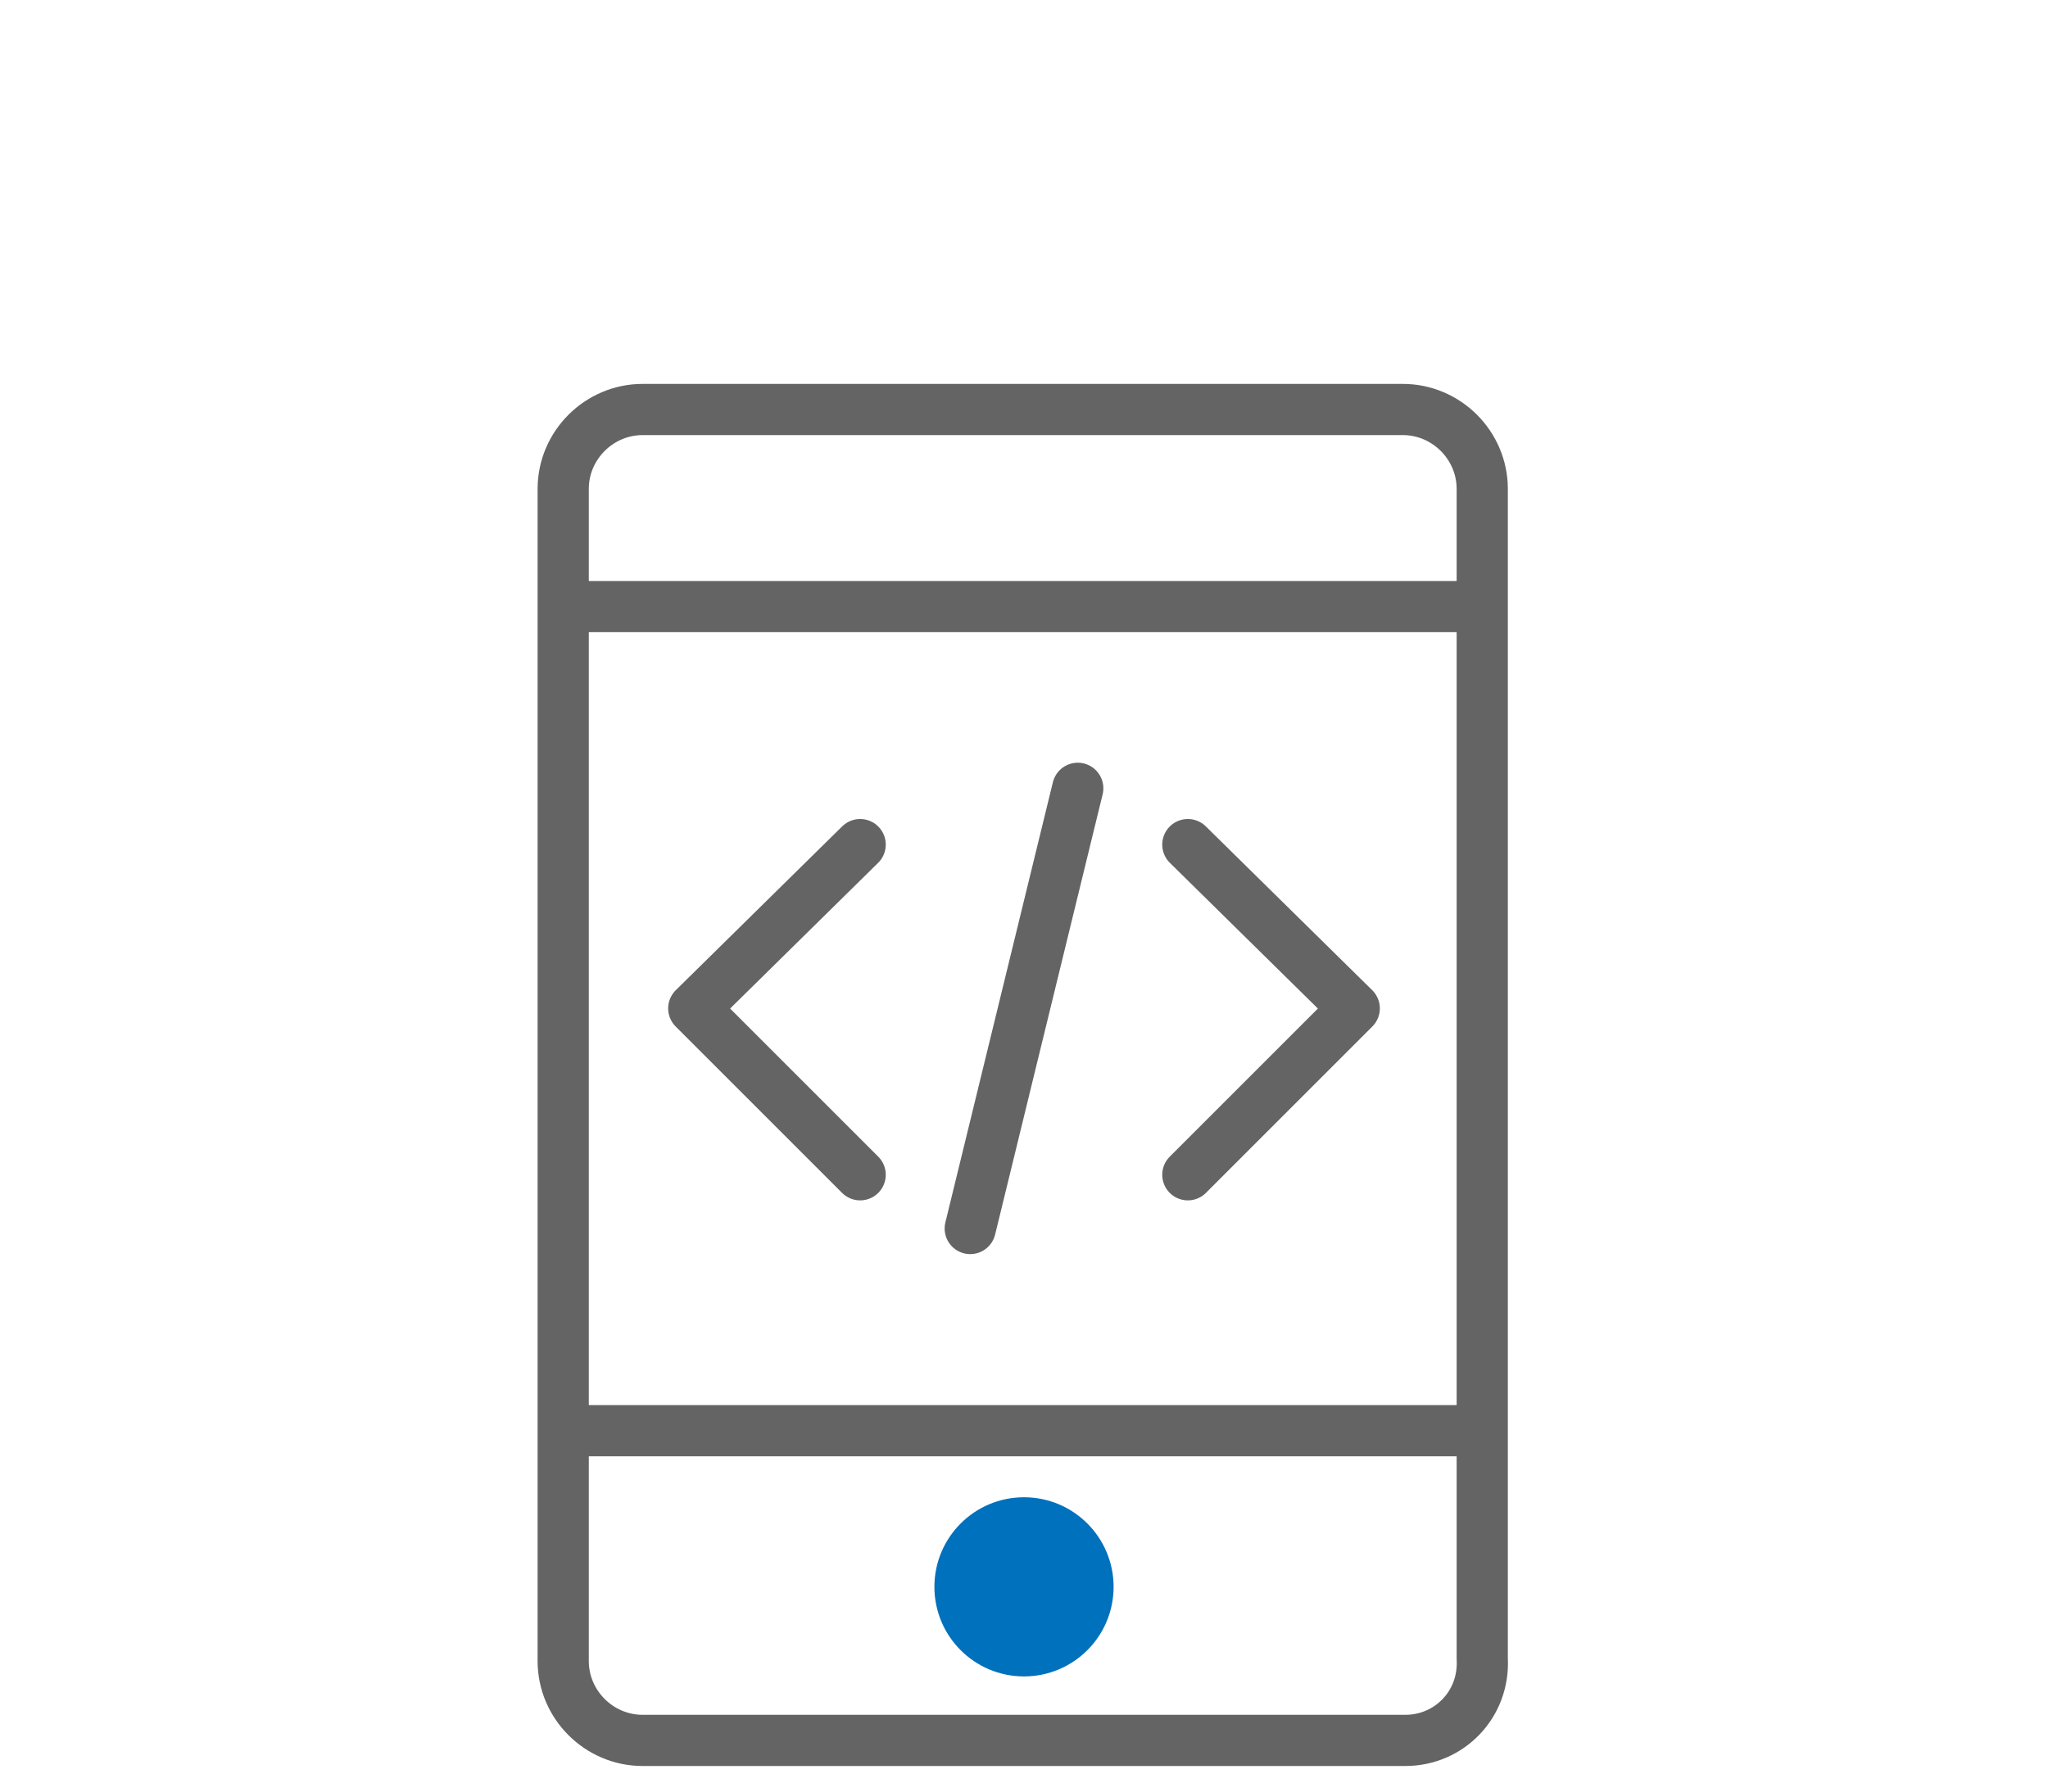 <svg version="1.1" id="Layer_1" xmlns="http://www.w3.org/2000/svg" x="0" y="0" viewBox="0 0 80 70" xml:space="preserve"><style>.st1{fill:none;stroke:#646464;stroke-width:2;stroke-linecap:round;stroke-linejoin:round;stroke-miterlimit:10}</style><circle cx="40" cy="62" r="3.5" fill="#0071bc"/><path id="XMLID_4_" class="st1" d="M54.9 68H25.1c-1.7 0-3.1-1.4-3.1-3.1V19.1c0-1.7 1.4-3.1 3.1-3.1h29.7c1.7 0 3.1 1.4 3.1 3.1v45.7c.1 1.8-1.3 3.2-3 3.2z"/><path id="XMLID_3_" class="st1" d="M22.4 23.7h35.2"/><path id="XMLID_5_" class="st1" d="M22.4 55.9h35.2"/><path class="st1" d="M33.6 45.9l-6.5-6.5 6.5-6.4m12.8 12.9l6.5-6.5-6.5-6.4m-4.3-2.2L37.9 48"/></svg>